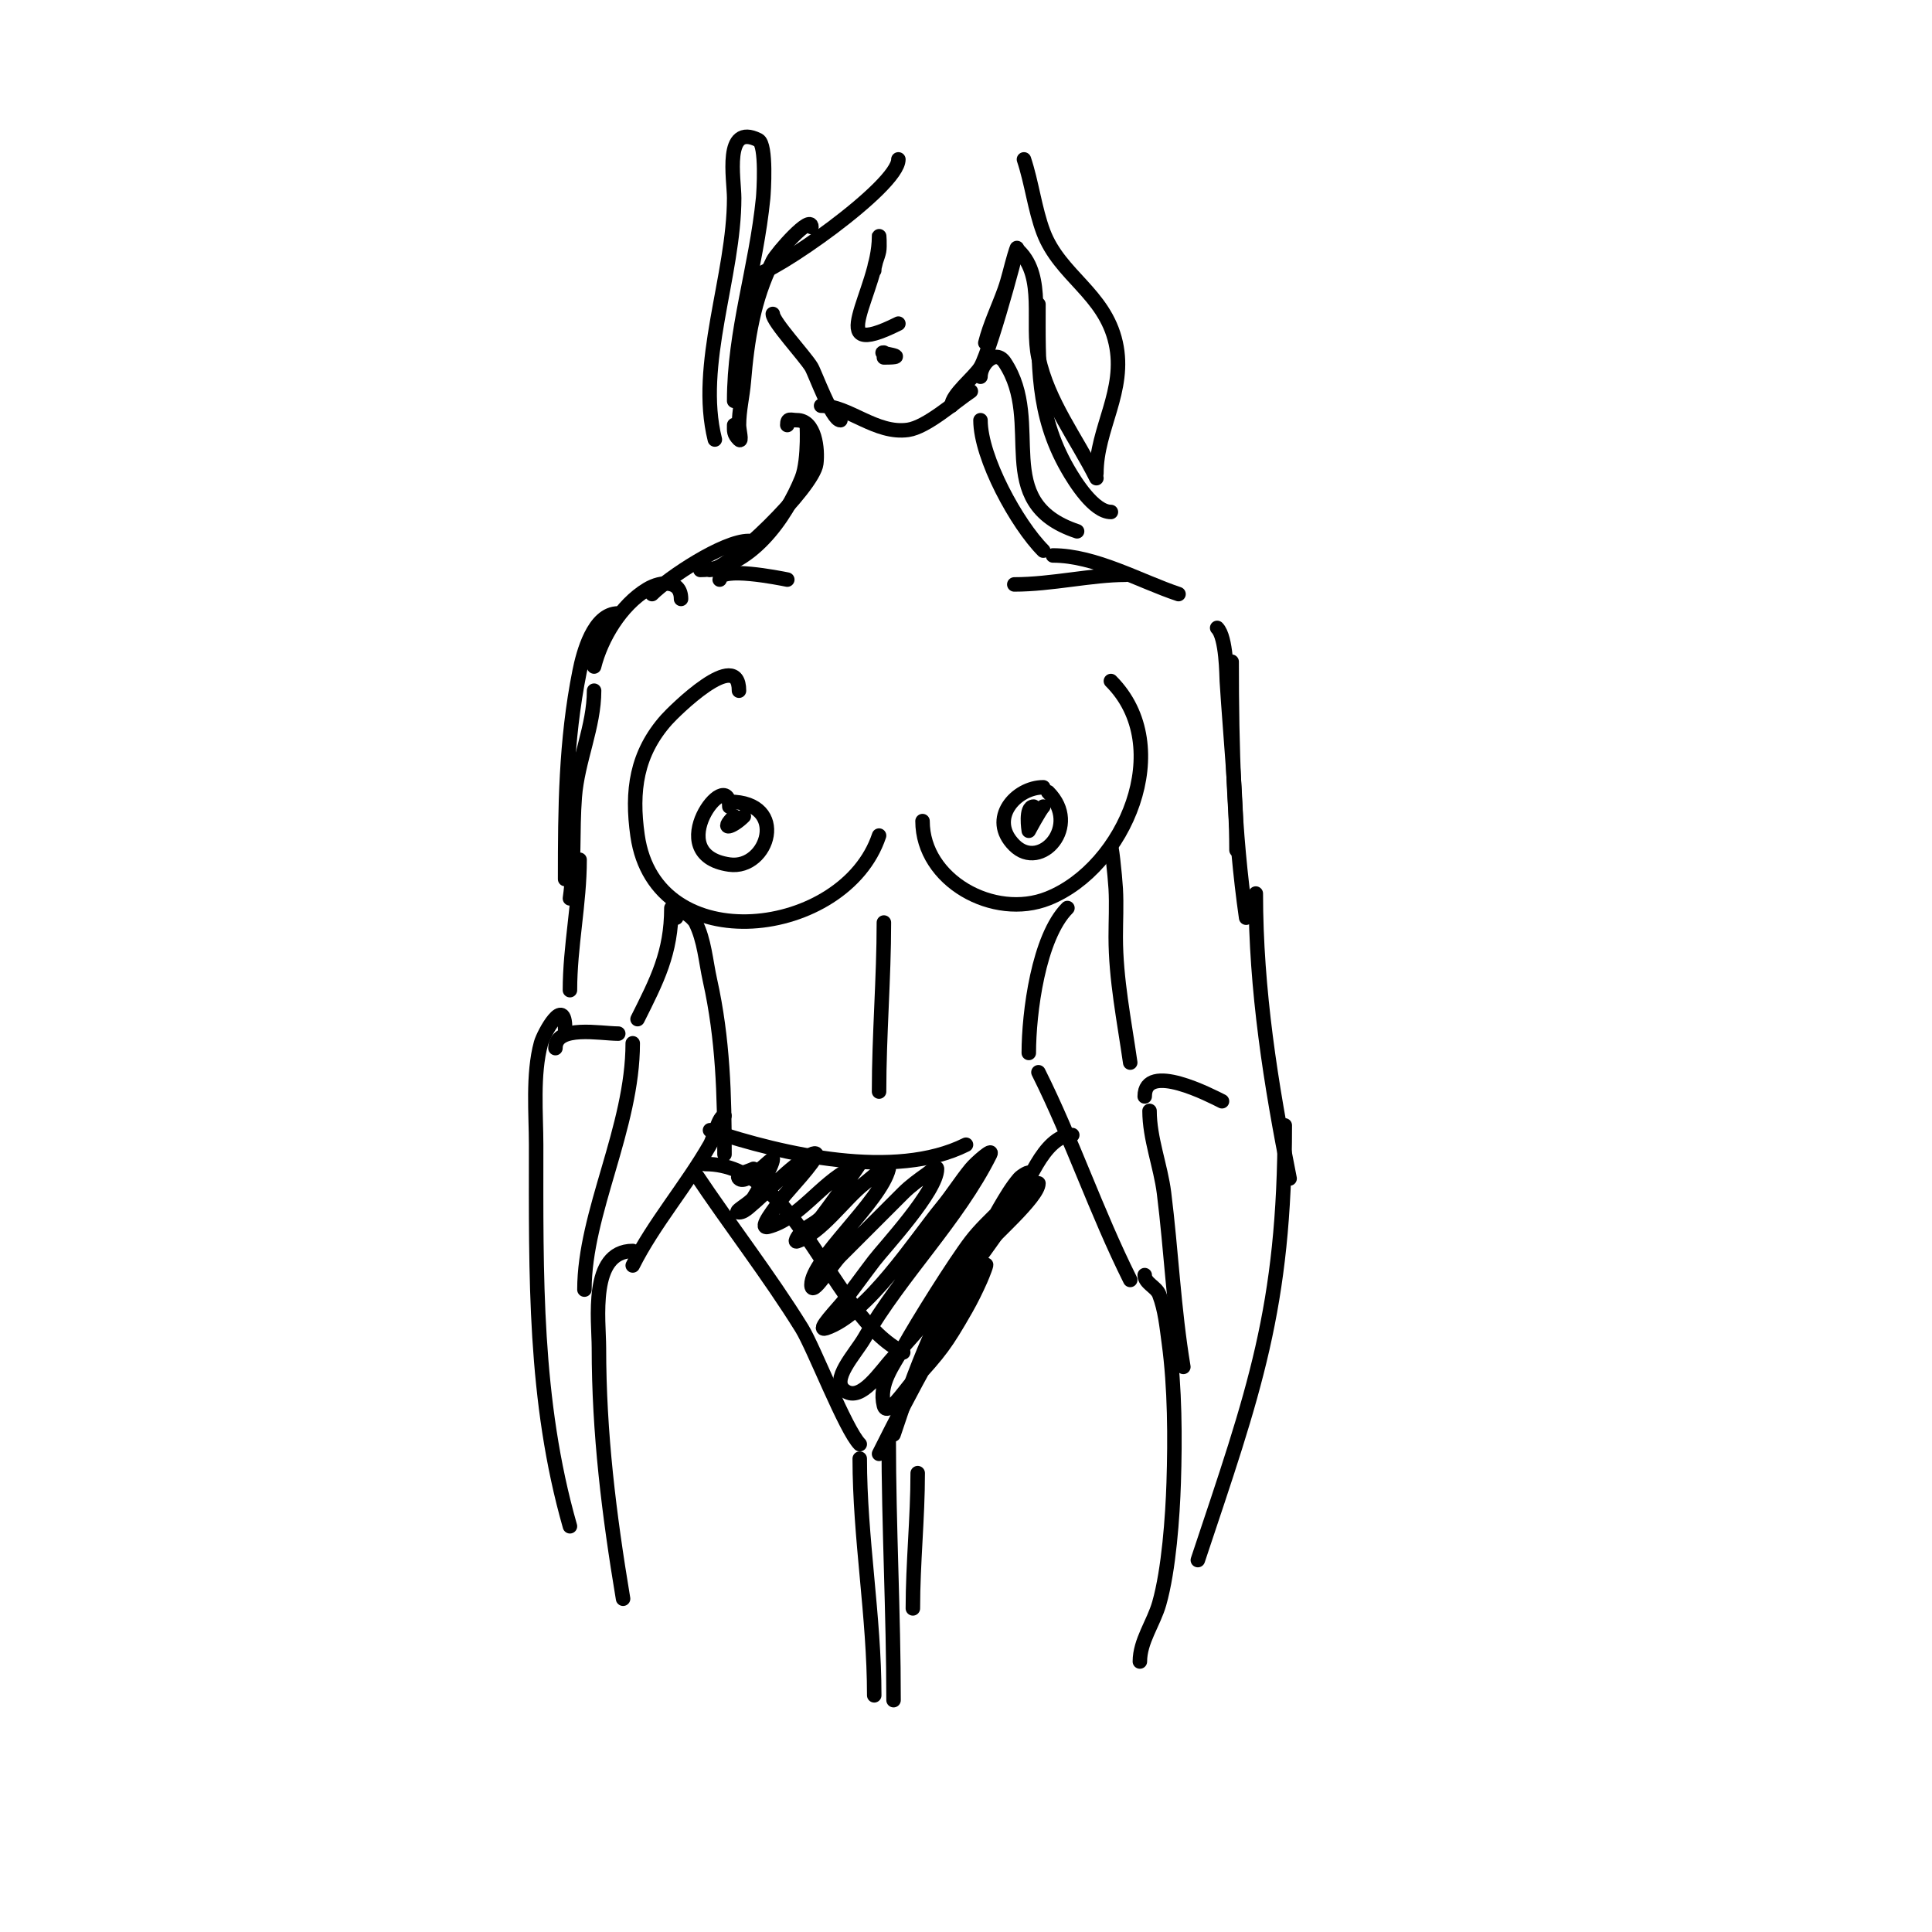 <svg viewBox='0 0 400 400' version='1.1' xmlns='http://www.w3.org/2000/svg' xmlns:xlink='http://www.w3.org/1999/xlink'><g fill='none' stroke='#000000' stroke-width='3' stroke-linecap='round' stroke-linejoin='round'><path d='M163,88c0,-1.567 0.667,-1 2,-1c3.783,0 4.373,6.012 4,9c-0.613,4.907 -18.132,22 -22,22'/><path d='M203,87c0,7.747 7.542,21.542 13,27'/><path d='M160,65c0,1.596 6.642,8.736 8,11c0.758,1.264 4.236,11 6,11'/><path d='M170,84c5.713,0 11.34,5.951 18,5c3.854,-0.551 9.681,-5.787 13,-8'/><path d='M197,84c0,-2.3 4.734,-5.89 6,-8c2.331,-3.886 9.589,-31.63 7,-23c-0.697,2.324 -1.184,4.715 -2,7c-1.312,3.674 -3.054,7.215 -4,11'/><path d='M167,88c0,-1.503 0.548,7.131 -1,11c-3.254,8.135 -10.779,19 -21,19'/><path d='M155,112c-5.198,0 -16.634,7.634 -20,11'/><path d='M218,115c8.77,0 18.043,5.348 26,8'/><path d='M141,124c0,-3.879 -3.987,-3.808 -7,-2c-5.437,3.262 -9.525,10.102 -11,16'/><path d='M128,127c-5.132,0 -7.256,8.279 -8,12c-2.888,14.439 -3,28.315 -3,43'/><path d='M123,143c0,7.401 -3.421,14.479 -4,22c-0.537,6.987 -0.009,14.062 -1,21'/><path d='M252,130c1.932,1.932 1.934,9.944 2,11c0.717,11.474 2,23.584 2,35'/><path d='M255,137c0,17.801 0.444,35.11 3,53'/><path d='M233,119c-6.98,0 -15.307,2 -23,2'/><path d='M149,120c0,-2.805 12.359,-0.328 14,0'/><path d='M153,143c0,-9.1 -13.49,4.302 -15,6c-6.237,7.016 -7.324,14.735 -6,24c3.733,26.132 42.927,21.218 50,0'/><path d='M191,170c0,12.287 14.761,20.496 26,16c15.888,-6.355 26.59,-31.41 13,-45'/><path d='M216,163c-5.644,0 -11.494,6.506 -6,12c5.475,5.475 13.951,-4.049 7,-11'/><path d='M214,167c-1.813,0 -1,5 -1,5c0,0 2.298,-4.298 3,-5'/><path d='M151,167c0,-8.846 -14.445,9.936 0,12c8.068,1.153 12.465,-13 0,-13'/><path d='M152,169c-3.162,3.162 -0.342,2.342 2,0'/><path d='M140,190c0,-2.949 3.469,-0.062 4,1c1.844,3.688 2.106,7.975 3,12c2.693,12.121 3,23.712 3,36'/><path d='M221,188c-5.997,5.997 -8,21.75 -8,30'/><path d='M215,222c6.99,13.981 11.967,28.933 19,43'/><path d='M150,231c-1.237,0 -2.136,4.489 -3,6c-4.845,8.479 -11.702,16.404 -16,25'/><path d='M146,241c19.158,0 26.047,31.523 41,39'/><path d='M147,234c15.156,5.052 38.246,10.377 53,3'/><path d='M222,235c-6.037,0 -9.592,11.147 -12,15c-6.28,10.047 -15.205,19.615 -19,31'/><path d='M215,245c0,2.828 -9.726,11.221 -12,14c-8.49,10.376 -13.808,25.424 -18,38'/><path d='M144,243c6.994,10.491 15.255,21.105 22,32c2.508,4.051 9.056,21.056 12,24'/><path d='M156,242c-1.075,0.537 -3.85,1.15 -3,2c1.549,1.549 7,-4.632 7,-4c0,1.336 -3.636,7.454 -4,8c-0.784,1.177 -4.414,3 -3,3c0.745,0 1.427,-0.523 2,-1c4.349,-3.624 8.06,-8.036 13,-11c0.286,-0.172 1,-0.333 1,0c0,1.379 -6.083,7.716 -7,9c-1.3,1.82 -5.169,6.542 -3,6c6.366,-1.591 10.931,-8.965 17,-12c0.667,-0.333 1.473,-1.527 2,-1c0.045,0.045 -7.556,10.492 -8,11c-1.098,1.254 -2.821,1.821 -4,3c-0.527,0.527 -1.707,2.236 -1,2c5.042,-1.681 9.827,-8.754 14,-12c1.534,-1.193 5.471,-4.886 5,-3c-1.707,6.827 -16,18.79 -16,24c0,2.828 4,-4 6,-6c4.333,-4.333 8.667,-8.667 13,-13c1.509,-1.509 3.263,-2.759 5,-4c0.607,-0.433 2,-1.745 2,-1c0,4.59 -10.949,16.318 -13,19c-2.025,2.648 -3.968,5.358 -6,8c-1.466,1.905 -6.28,6.76 -4,6c8.613,-2.871 18.602,-18.445 24,-25c2.119,-2.573 3.889,-5.42 6,-8c1.055,-1.29 4.745,-4.491 4,-3c-6.791,13.582 -18.369,24.82 -26,38c-1.955,3.377 -7.246,8.836 -4,11c3.385,2.257 7.217,-4.032 10,-7c5.839,-6.228 11.264,-12.896 16,-20c2.317,-3.475 3.882,-7.4 6,-11c1.219,-2.072 2.436,-4.175 4,-6c0.485,-0.566 2.333,-1.667 2,-1c-2.749,5.497 -8.275,9.111 -12,14c-3.384,4.441 -11.003,16.605 -14,22c-2.063,3.714 -5.133,7.469 -4,12c0.631,2.526 4.241,-3.081 6,-5c5.647,-6.161 6.826,-7.696 11,-15c1.109,-1.941 2.092,-3.957 3,-6c0.428,-0.963 1.585,-3.877 1,-3c-8.052,12.077 -15.498,25.995 -22,39'/><path d='M190,305c0,9.364 -1,18.588 -1,28'/><path d='M178,302c0,16.37 3,32.659 3,49'/><path d='M184,298c0,17.967 1,35.972 1,54'/><path d='M237,264c0,1.667 2.402,2.444 3,4c1.22,3.173 1.541,6.632 2,10c1.261,9.25 1.295,19.841 1,29c-0.224,6.95 -0.993,17.974 -3,25c-1.158,4.054 -4,7.784 -4,12'/><path d='M131,259c-9.007,0 -7,14.451 -7,20c0,17.779 2.08,34.482 5,52'/><path d='M230,176c0,-2.687 0.851,5.317 1,8c0.185,3.328 0,6.667 0,10c0,8.723 1.768,17.377 3,26'/><path d='M237,227c0,-7.347 13.828,-0.086 16,1'/><path d='M238,230c0,5.696 2.302,11.418 3,17c1.501,12.005 2.003,24.018 4,36'/><path d='M266,233c0,37.936 -6.356,55.069 -18,90'/><path d='M260,185c0,19.932 3.092,39.462 7,59'/><path d='M120,178c0,9.055 -2,17.913 -2,27'/><path d='M139,188c0,9.269 -2.996,14.992 -7,23'/><path d='M128,214c-3.643,0 -13,-1.868 -13,3'/><path d='M131,216c0,17.486 -10,35.075 -10,51'/><path d='M117,213c0,-7.131 -4.45,0.985 -5,3c-1.761,6.456 -1,14.676 -1,21c0,26.98 -0.478,52.827 7,79'/><path d='M183,191c0,11.55 -1,23.321 -1,35'/><path d='M203,78c0,-2.615 3.118,-5.823 5,-3c8.412,12.618 -3.153,28.949 15,35'/><path d='M230,106c-3.527,0 -7.431,-6.255 -9,-9c-6.455,-11.296 -6,-21.799 -6,-34'/><path d='M211,52c5.444,5.444 2.48,14.907 4,22c1.973,9.205 7.853,16.706 12,25'/><path d='M227,98c0,-9.298 6.202,-17.093 4,-27c-2.287,-10.29 -11.589,-13.905 -15,-23c-1.761,-4.697 -2.385,-10.154 -4,-15'/><path d='M186,33c0,5.644 -26.373,24 -30,24'/><path d='M168,47c0,-2.806 -7.189,5.377 -8,7c-3.996,7.992 -5.276,16.308 -6,25c-0.251,3.008 -1,5.982 -1,9c0,1 0.707,3.707 0,3c-1.149,-1.149 -1,-1.769 -1,-3'/><path d='M152,83c0,-14.514 4.535,-27.35 6,-42c0.097,-0.974 0.773,-11.113 -1,-12c-7.203,-3.601 -5,8.098 -5,12c0,16.156 -7.882,34.47 -4,50'/><path d='M181,56c0,-1.374 0.73,-2.652 1,-4c0.196,-0.981 0,-4 0,-3c0,11.458 -12.173,26.086 4,18'/><path d='M183,73c-1.804,0 6.355,1 0,1'/></g>
</svg>